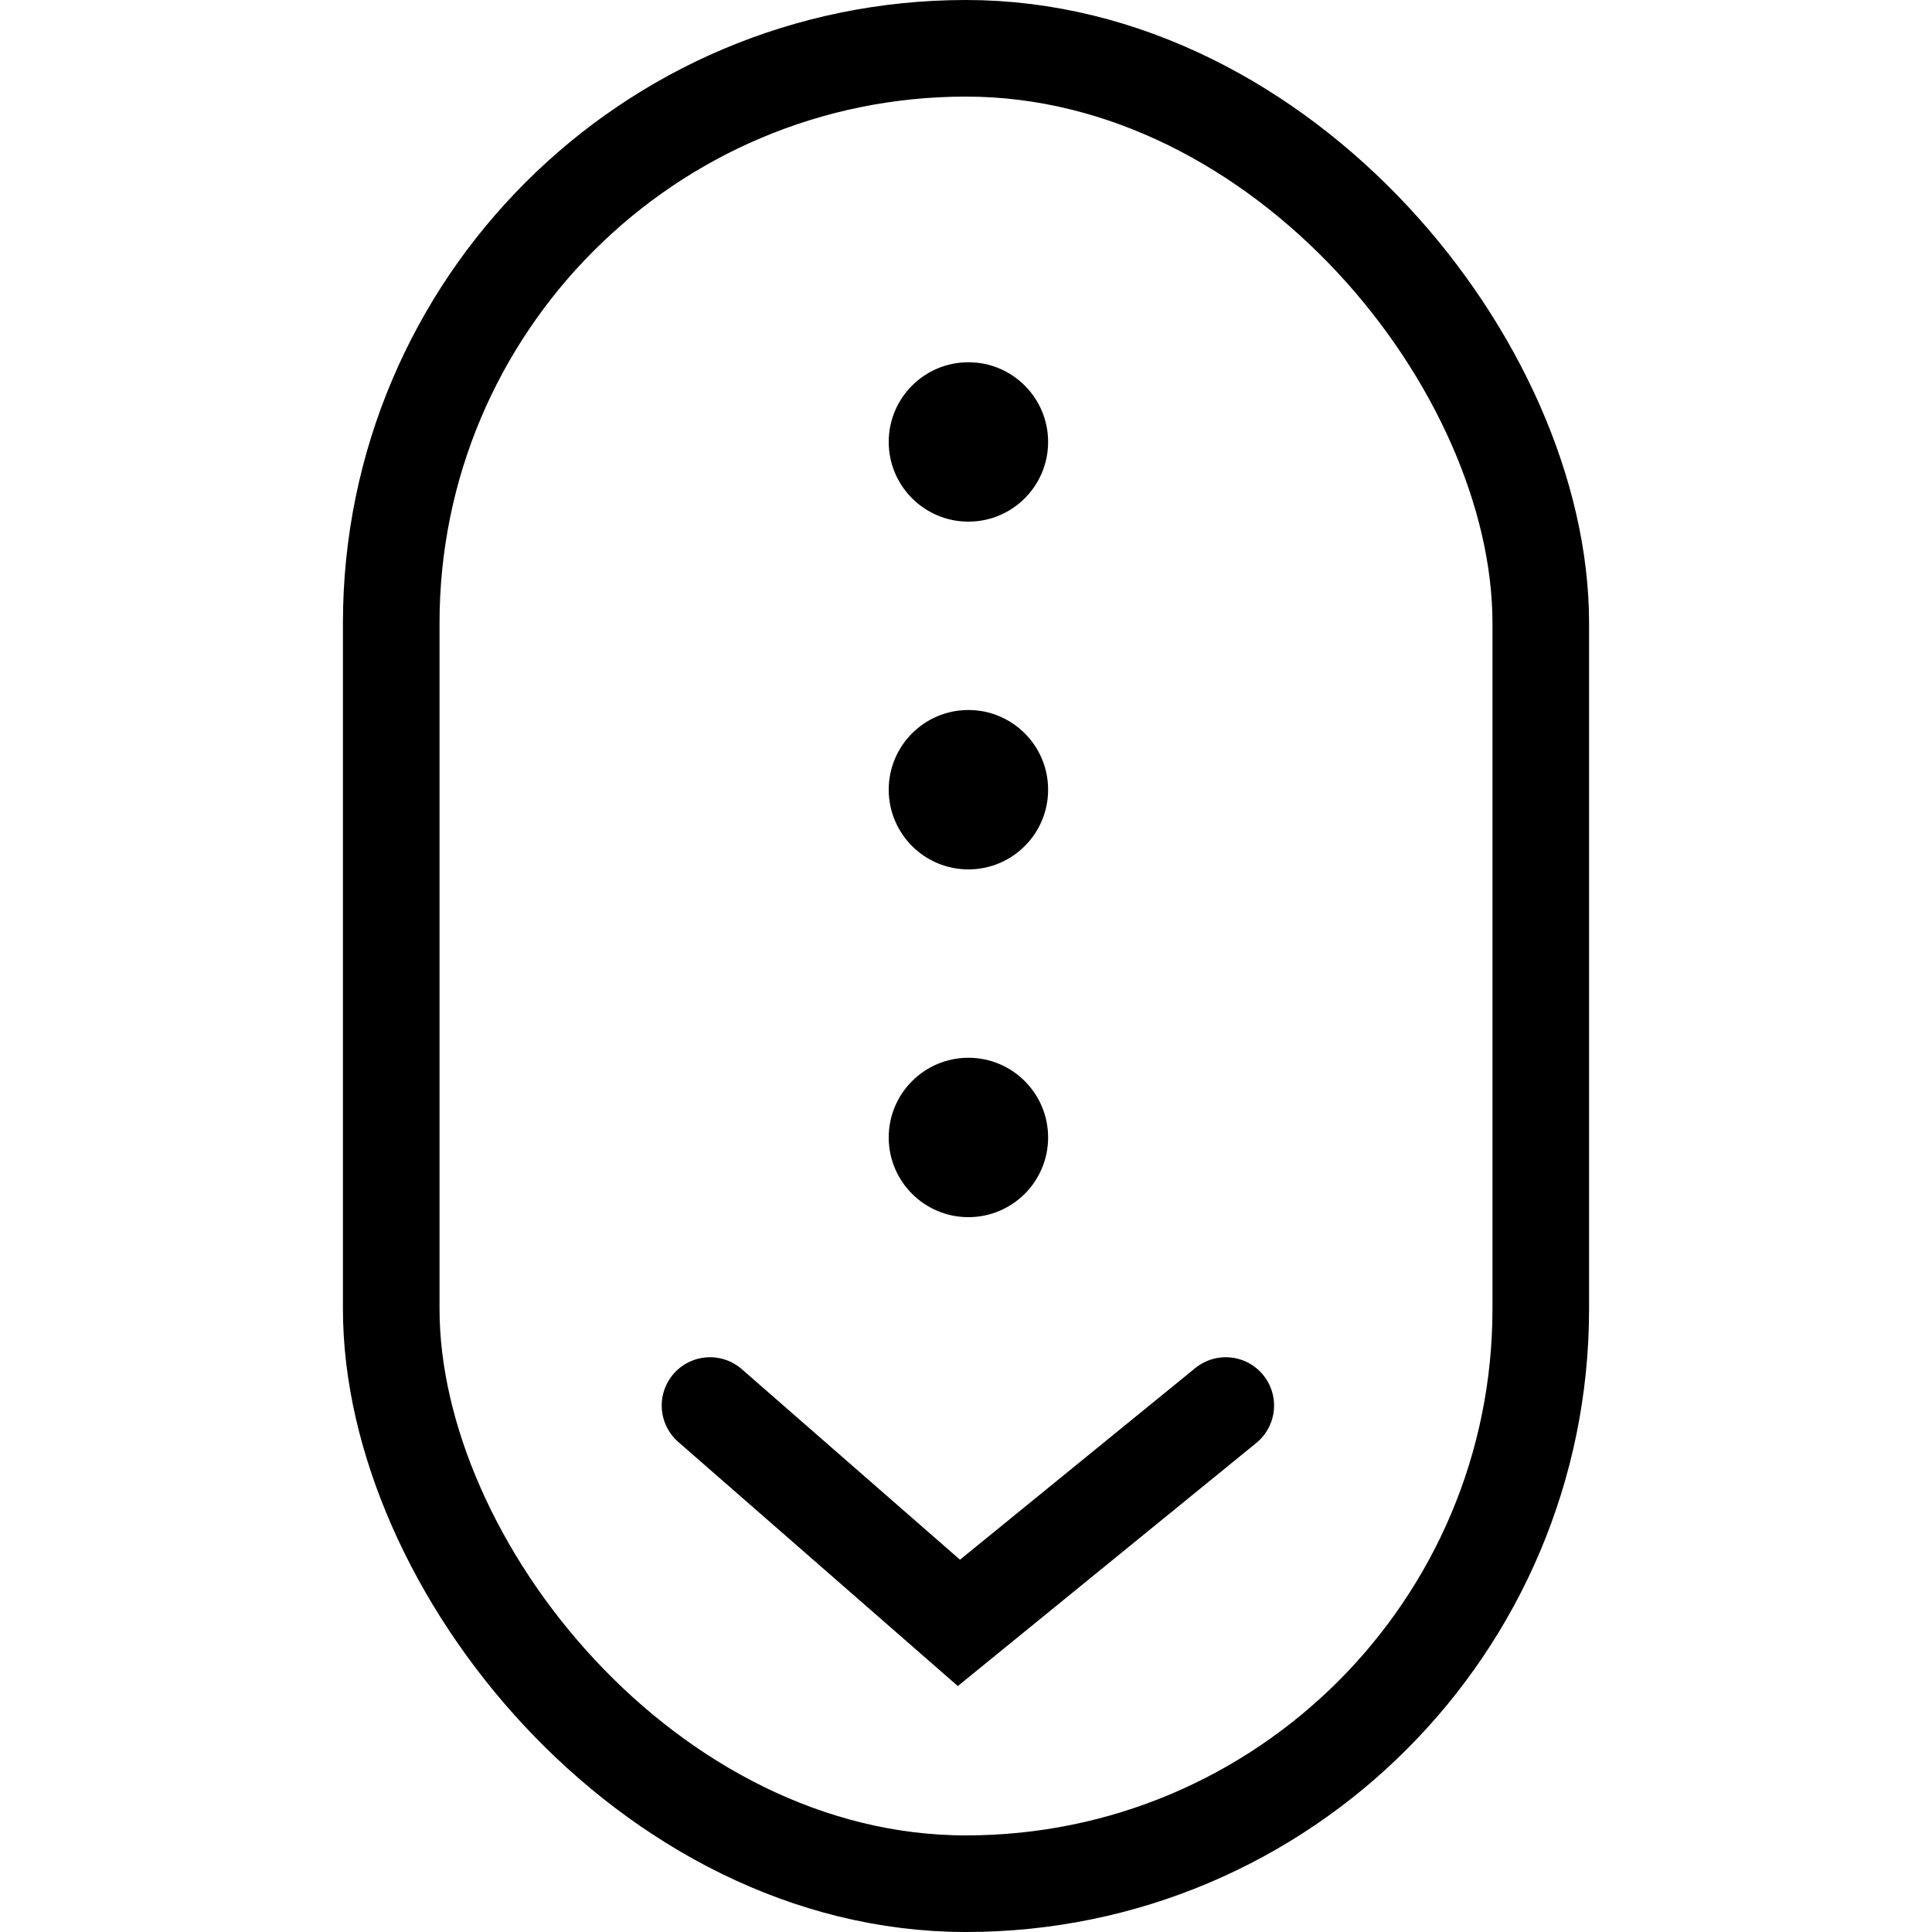 <?xml version="1.0" encoding="UTF-8"?> <svg xmlns="http://www.w3.org/2000/svg" xmlns:xlink="http://www.w3.org/1999/xlink" width="400px" height="400px" viewBox="0 0 400 400"> <!-- Generator: Sketch 52.6 (67491) - http://www.bohemiancoding.com/sketch --> <title>down</title> <desc>Created with Sketch.</desc> <g id="down" stroke="none" stroke-width="1" fill="none" fill-rule="evenodd"> <polyline id="Path-2" stroke="#000000" stroke-width="20" stroke-linecap="round" fill-rule="nonzero" points="147 291 198.531 336 253.783 291"></polyline> <rect id="Rectangle" stroke="#000000" stroke-width="20" fill-rule="nonzero" x="81" y="10" width="238" height="380" rx="119"></rect> <circle id="Oval-Copy-2" fill="#000000" fill-rule="nonzero" cx="200.5" cy="235.5" r="16.5"></circle> <circle id="Oval-Copy-3" fill="#000000" fill-rule="nonzero" cx="200.5" cy="163.5" r="16.5"></circle> <circle id="Oval-Copy-4" fill="#000000" fill-rule="nonzero" cx="200.5" cy="91.5" r="16.5"></circle> </g> </svg> 